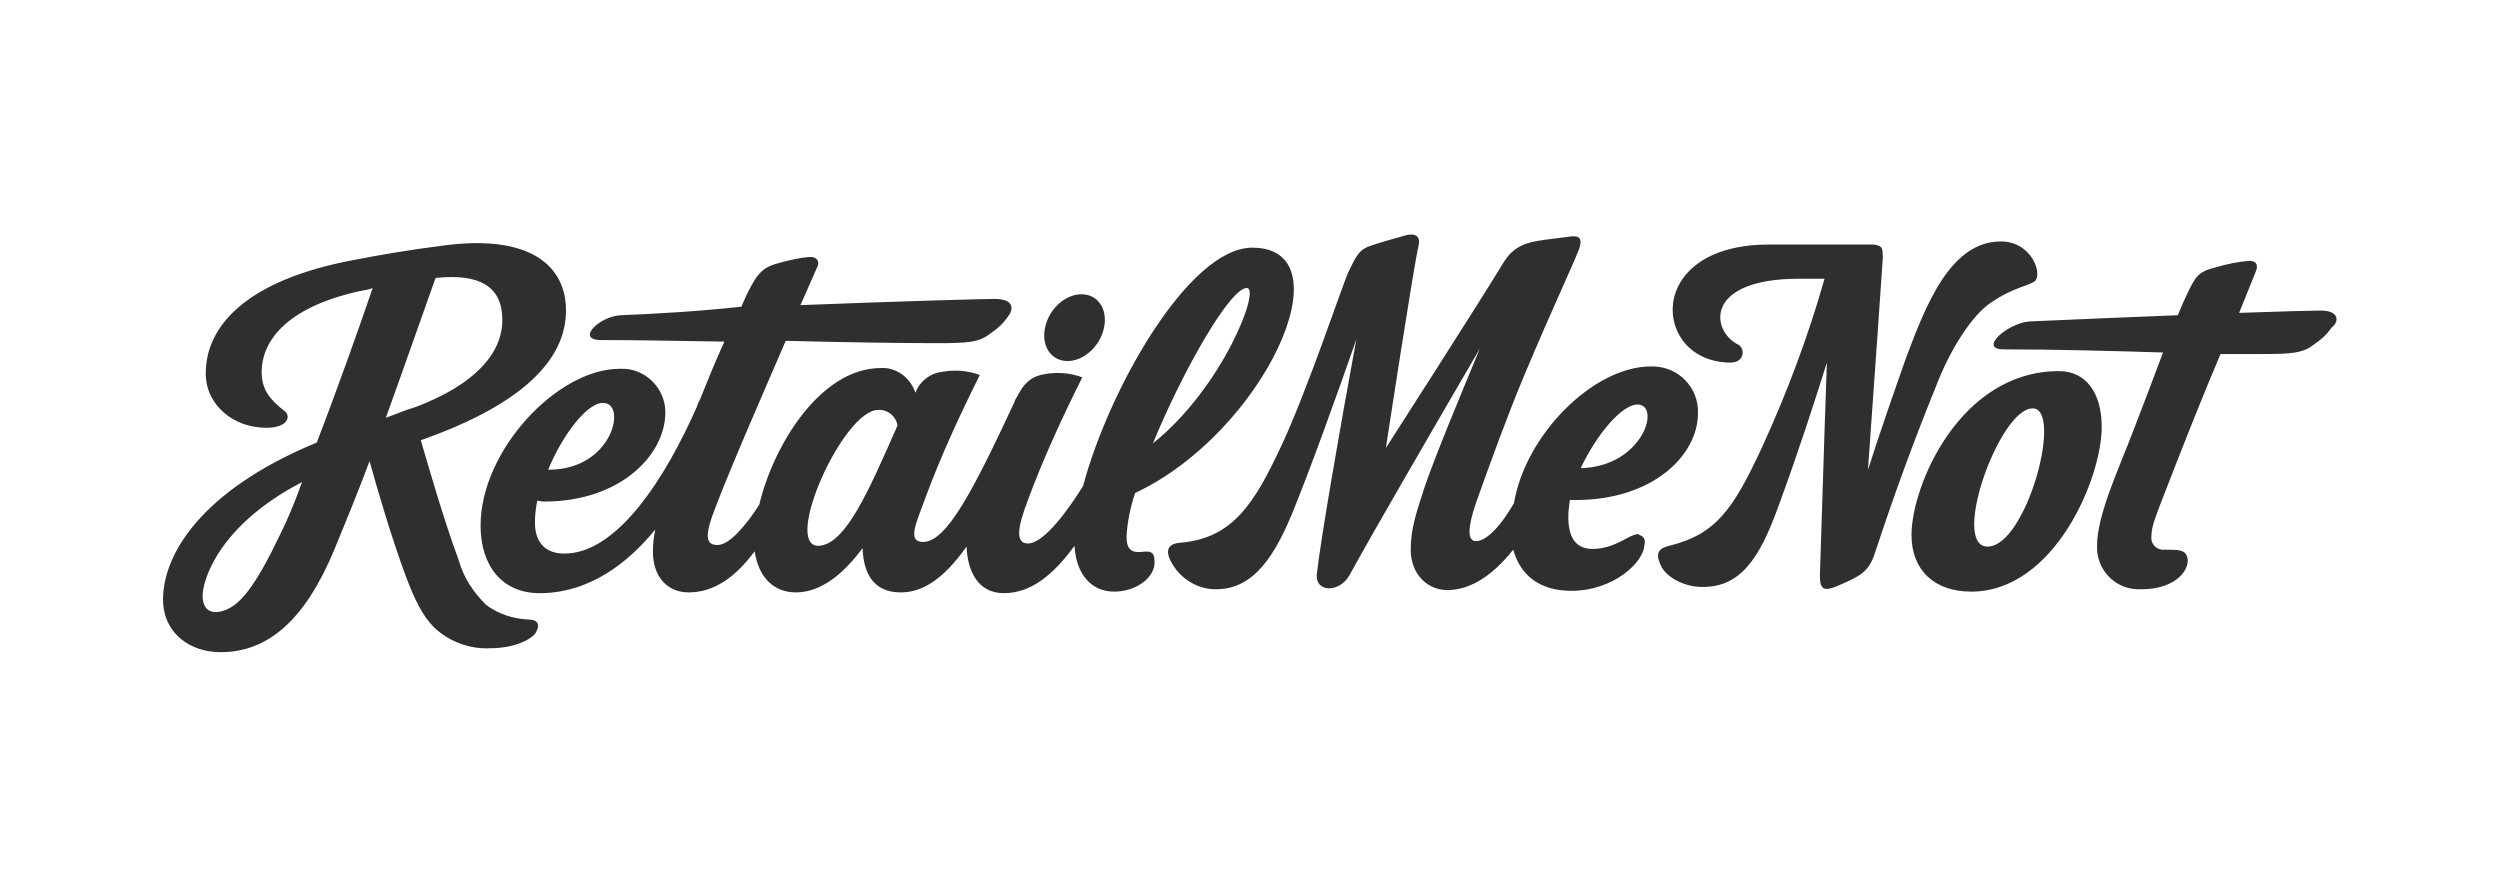 <?xml version="1.0" encoding="utf-8"?>
<!-- Generator: Adobe Illustrator 22.1.0, SVG Export Plug-In . SVG Version: 6.00 Build 0)  -->
<svg version="1.1" id="Layer_1" xmlns="http://www.w3.org/2000/svg" xmlns:xlink="http://www.w3.org/1999/xlink" x="0px" y="0px"
	 viewBox="0 0 322 114.2" style="enable-background:new 0 0 322 114.2;" xml:space="preserve">
<style type="text/css">
	.st0{fill:#302F30;}
</style>
<title>Artboard 2</title>
<path class="st0" d="M68.1,79.8c-2-0.1-3.9-0.7-5.5-1.9c-1.6-1.6-2.9-3.5-3.5-5.7c-2-5.4-3.9-12.1-4.9-15.5
	c12.8-4.5,18.7-10.2,18.7-16.7c0-5.9-4.8-9.8-15.6-8.4c-4.7,0.6-8.2,1.2-11.8,1.9C31.7,36.1,26.5,42,26.5,48.1c0,4.1,3.6,7,7.8,7
	c2.9,0,3.2-1.6,2.3-2.2c-1.8-1.4-2.9-2.7-2.9-5c0-3.6,2.7-8.2,12.6-10.4c0.6-0.1,1.2-0.2,1.7-0.4C46.4,41.8,43.5,50,40.8,57
	C25.8,63.2,21,71.5,21,77.2c0,4.3,3.4,6.8,7.4,6.8c6.1,0,10.9-4.1,14.7-13.3c1.4-3.4,3-7.3,4.5-11.3c1,3.6,2.8,9.8,4.7,14.9
	c1.1,2.9,2.1,5,3.6,6.5c1.9,1.8,4.5,2.8,7.1,2.7c3.4,0,5.5-1.2,6-2C69.6,80.5,69.3,79.8,68.1,79.8z M36.2,68.6
	c-3.3,6.9-5.4,9.8-8,10.2c-1.2,0.2-2.1-0.4-2.1-2.1c0-1.9,2-9,12.8-14.6C37.9,64.9,36.9,67.2,36.2,68.6z M49.7,53.8
	c2.6-7.2,5-14.1,6.4-18c5.7-0.6,8.6,1.1,8.6,5.4s-3.5,8.3-11.1,11.2C52.2,52.8,50.9,53.4,49.7,53.8z M211,68.8
	c-1.2,0-2.9,1.9-5.9,1.9c-2,0-3.1-1.3-3.1-4.1c0-0.7,0.1-1.5,0.2-2.2h0.8c9.8,0,15.7-5.7,15.7-11.2c0.1-3.2-2.4-5.9-5.7-6
	c-0.1,0-0.3,0-0.4,0c-7.3,0-16.1,8.7-17.6,17.6c-2.1,3.6-3.8,4.9-4.9,4.9s-1.1-1.7,0-4.9c1.7-4.8,4.1-11.4,6.2-16.4
	c4.2-10,6.9-15.5,7.2-16.7s-0.3-1.4-1.5-1.2c-4.3,0.6-6.6,0.4-8.4,3.4c-2.9,4.8-15.1,23.8-15.1,23.8s3.6-23.6,4.2-26
	c0.3-1.3-0.4-1.7-1.6-1.4c-1.4,0.4-2.6,0.7-4.4,1.3c-1.6,0.5-1.9,1.1-3.1,3.6c-0.6,1.3-5.3,15.3-8.6,22.3
	c-3.5,7.5-6.3,11.8-12.9,12.4c-1.8,0.1-1.9,1.1-1.4,2.2c1.1,2.3,3.4,3.8,5.9,3.8c4.1,0,7-2.9,9.8-9.7c2.3-5.6,5.8-15.3,8.3-22.5
	c-2.1,11.3-4.7,26.4-5.1,30.3c-0.2,2.3,2.9,2.4,4.2,0.1c3.3-6,10.4-18.2,16.8-29.2c-2.6,6.3-5.7,13.7-7.1,17.8
	c-1,3.1-1.8,5.3-1.8,8.1c0,3.2,2.2,5.2,4.7,5.2s5.4-1.3,8.5-5.2c0.9,3.2,3.3,5.3,7.5,5.3c5.4,0,9.4-3.7,9.4-6
	c0.2-0.5-0.1-1.1-0.7-1.2C211.2,68.8,211.1,68.8,211,68.8L211,68.8z M210.9,52.1c3.1,0,0.7,8-7.3,8.2
	C205.6,56,208.9,52.1,210.9,52.1L210.9,52.1z M256.4,39c2.9-2,5-2.2,5.7-2.8c1-0.9-0.4-5.1-4.4-5.1c-6.4,0-9.6,8-12.2,15
	c-1.6,4.5-3.5,10-4.9,14.4c0,0.1,0,0,0-0.1c0.7-9.8,1.8-25.4,1.9-27.1c0-0.9,0-1.4-0.4-1.6c-0.3-0.1-0.5-0.2-0.8-0.2
	c-0.9,0-1.6,0-2.5,0h-11c-16.2,0-15,15.2-4.9,15.2c1.8,0,1.9-1.8,1-2.3c-3.6-1.8-4.4-8.5,7.8-8.5h3.3c-2.1,7.4-4.8,14.6-8,21.6
	c-3.8,8.2-6,11.3-12,12.8c-1.8,0.4-1.6,1.4-1.1,2.5c0.6,1.4,2.8,2.8,5.4,2.8c4.8,0,7.3-3.5,9.8-10.5c2.5-6.8,4.6-13.3,6.2-18.4l0,0
	c0,0,0,0,0,0.1c-0.4,11-0.8,24.9-0.9,27.4c0,1.9,0.7,1.9,2.2,1.3c3-1.3,4.1-1.8,4.9-4.3c2.6-7.9,5-14.4,8-21.8
	C251.2,45,254,40.6,256.4,39L256.4,39z M265.2,47.8c-12.8,0-19,14.8-19,21.1c0,4.5,2.9,7.3,7.7,7.3c10.7,0,16.8-14.6,16.8-21.2
	C270.7,50.5,268.6,47.8,265.2,47.8L265.2,47.8z M256,70.4c-4.8,0,1.5-17.8,5.8-17.8C265.8,52.6,261,70.4,256,70.4z M298.9,40
	c-1.1,0-4.8,0.1-10.5,0.3c0.9-2.2,1.6-4,2.1-5.2c0.4-0.9,0.2-1.5-0.8-1.5c-1.4,0.1-2.8,0.4-4.2,0.8c-2.4,0.6-2.7,1.1-4,3.9
	c-0.3,0.6-0.6,1.4-1,2.3c-5.5,0.2-12,0.5-19.1,0.8c-2.8,0.2-6.7,3.6-3.3,3.6c6.7,0,13.9,0.2,20.5,0.4c-1,2.7-2.3,6.1-3.8,10
	c-1.9,5-4.7,10.9-4.7,14.9c-0.1,3,2.2,5.5,5.2,5.6c0.2,0,0.4,0,0.5,0c4.6,0,6.4-2.7,5.9-4.2c-0.3-0.9-1.1-0.9-2.9-0.9
	c-0.8,0.1-1.6-0.5-1.7-1.3c0-0.1,0-0.3,0-0.4c0-1.4,0.7-2.9,1.4-4.8c2.6-6.7,5.2-13.3,7.5-18.7c1.8,0,3.6,0,5.2,0
	c3.9,0,5.4-0.1,6.8-1.2c0.9-0.6,1.7-1.3,2.3-2.2C301.2,41.6,301.5,40,298.9,40L298.9,40z M137.5,46.5c2.1,0,4.2-1.9,4.7-4.3
	s-0.8-4.3-2.9-4.3s-4.2,1.9-4.7,4.3S135.4,46.5,137.5,46.5L137.5,46.5z M146.4,71.1c-1-0.1-1.3-0.8-1.3-2c0.1-1.9,0.5-3.8,1.1-5.6
	c16.6-7.8,27.5-31.6,15.1-31.6c-8.2,0-18.5,18.3-21.8,30.7c-1.8,2.9-5,7.4-7.1,7.4c-1.7,0-1.3-2.2,0-5.6c2-5.4,4.4-10.6,7-15.8
	c-1.6-0.6-3.3-0.7-4.9-0.4c-1.8,0.3-2.7,1.3-3.5,2.9c-0.1,0.2-0.3,0.4-0.3,0.6c-5.4,11.6-8.8,18.1-11.8,18.1c-2.1,0-0.9-2.4,0.3-5.7
	c2-5.4,4.4-10.6,7-15.8c-1.6-0.6-3.3-0.7-4.9-0.4c-1.6,0.2-2.9,1.3-3.4,2.7c-0.6-1.9-2.4-3.3-4.4-3.2c-8,0-14,10.3-15.7,17.6
	c-1.6,2.5-3.8,5.2-5.4,5.2s-1.6-1.4-0.3-4.7c2-5.3,6-14.4,9.1-21.6c7.9,0.2,15.3,0.3,19.5,0.3c3.9,0,5.4-0.1,6.8-1.2
	c0.9-0.6,1.7-1.3,2.3-2.2c0.7-0.8,1-2.3-1.7-2.3c-1.4,0-12.2,0.3-25,0.8c1-2.2,1.7-3.9,2.2-5c0.3-0.6-0.1-1.3-1.1-1.2
	c-1.2,0.1-2.5,0.4-3.6,0.7c-2.4,0.6-3,1.3-4.4,4.1c-0.2,0.4-0.4,0.9-0.7,1.6C90,40.1,84.8,40.4,80,40.6c-2.8,0.1-5.9,3.2-2.6,3.2
	c4.2,0,9.9,0.1,15.9,0.2c-1.1,2.4-2.2,5.1-3.2,7.6c-0.1,0.2-0.3,0.5-0.3,0.7c-4.1,9.3-10.3,19-17.1,19c-2.7,0-3.8-1.7-3.8-4
	c0-0.9,0.1-1.9,0.3-2.8c0.2,0,0.5,0.1,0.9,0.1c9.8,0,15.6-6,15.6-11.5c0-3.1-2.6-5.7-5.7-5.6c-0.1,0-0.1,0-0.2,0
	c-8,0-17.9,10.5-17.9,20.2c0,5.2,2.8,8.7,7.6,8.7c6.4,0,11.4-3.9,14.9-8.2c-0.2,0.9-0.3,1.9-0.3,2.9c0,3,1.7,5.2,4.6,5.2
	c3.2,0,6-1.9,8.5-5.3c0.5,3.4,2.5,5.3,5.3,5.3c3.4,0,6.3-2.6,8.6-5.7c0.1,2.8,1.1,5.7,4.9,5.7c2.6,0,5.3-1.4,8.5-5.9
	c0.1,2.9,1.3,6,4.8,6s6.4-2.4,9.1-6.1c0.2,3.7,2.2,5.9,5.1,5.9s5.4-1.9,5.2-4C148.7,70.5,147.3,71.2,146.4,71.1z M160.6,37.1
	c1.8,0-3.1,12.8-12.1,20C152.4,47.6,158.5,37,160.6,37.1L160.6,37.1z M77.7,51.9c3.1,0,1.2,8.6-7,8.6h-0.1
	C72.5,55.9,75.7,51.8,77.7,51.9L77.7,51.9z M105.4,70.3c-4.6,0,3.2-17.5,7.7-17.5c1.2-0.1,2.3,0.8,2.5,2
	C111.9,63.2,108.9,70.2,105.4,70.3L105.4,70.3z"/>
</svg>
